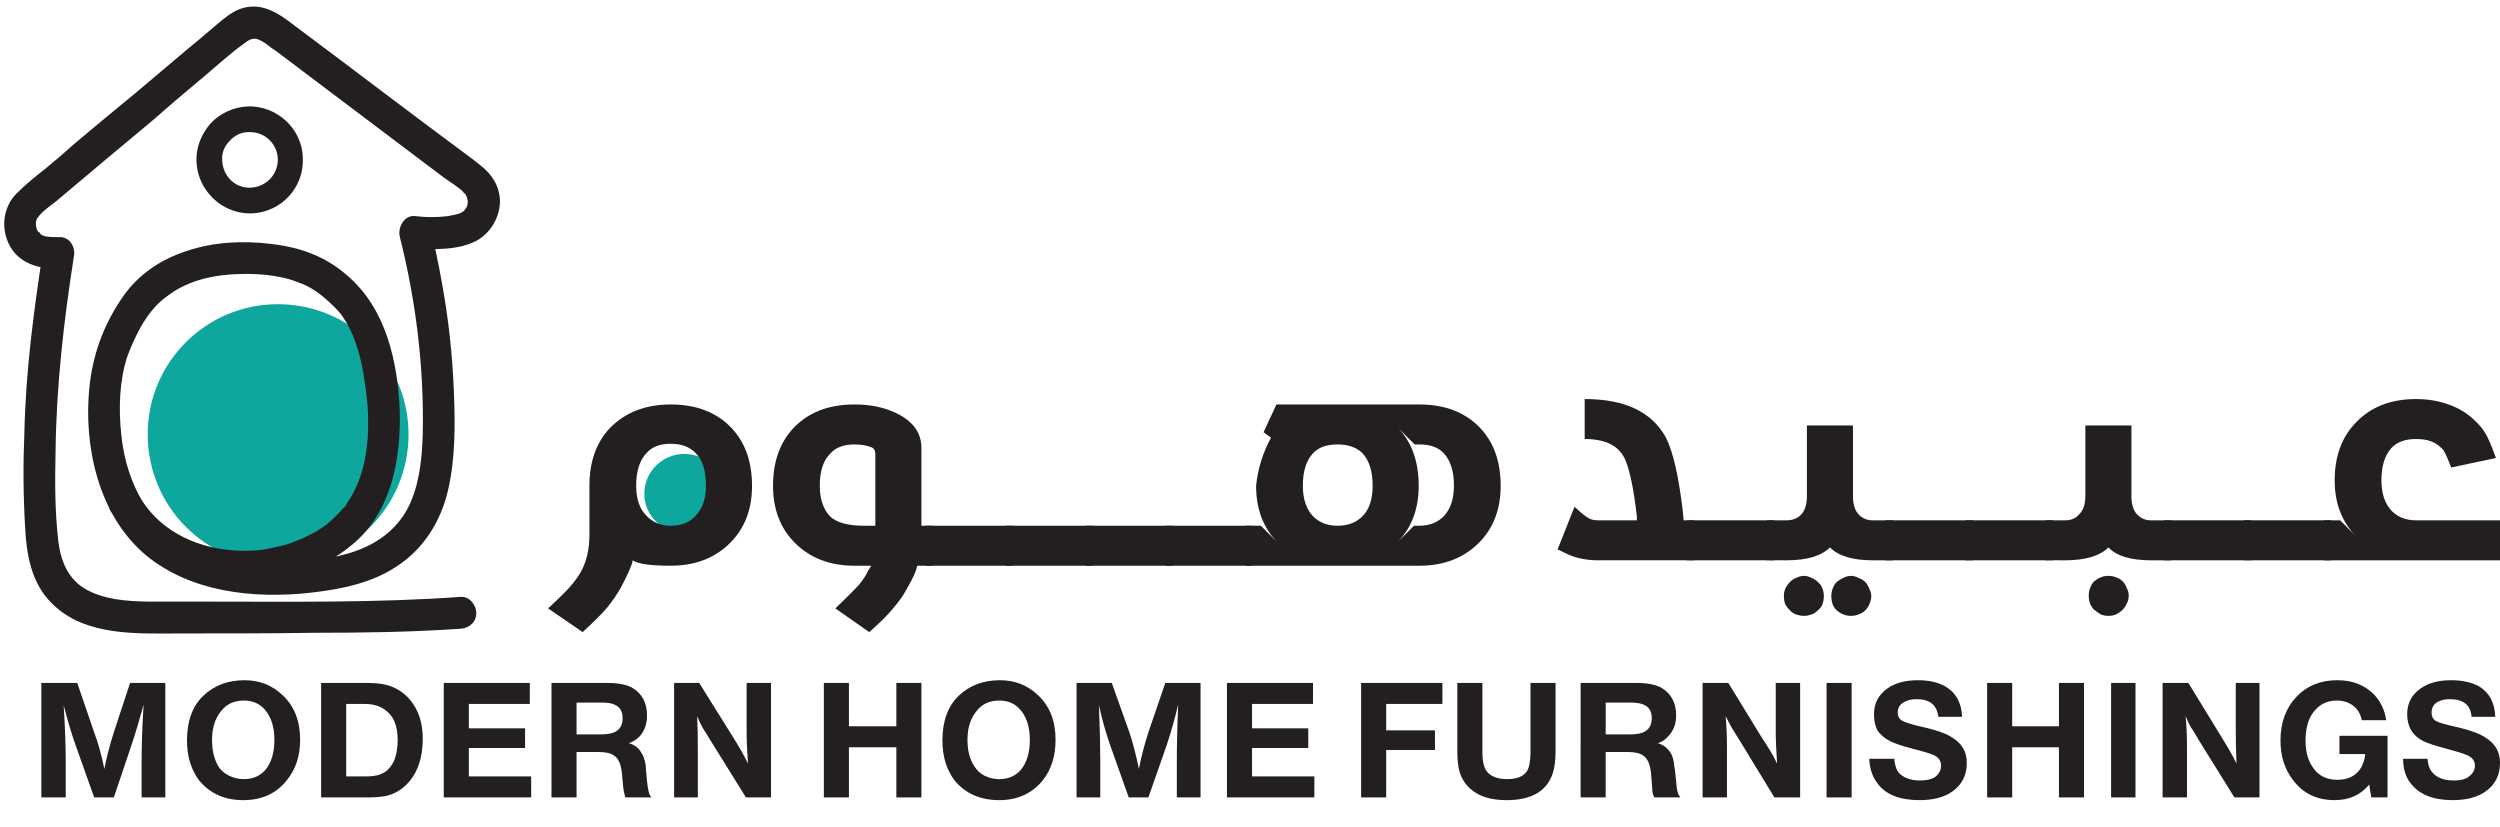 <?xml version="1.0" encoding="UTF-8"?> <svg xmlns="http://www.w3.org/2000/svg" version="1.2" viewBox="0 0 369 122" width="369" height="122"><title>New Project</title><style> .s0 { fill: #0ea79d } .s1 { fill: #231f20 } </style><g id="&lt;Group&gt; copy 7"><path id="&lt;Path&gt;" fill-rule="evenodd" class="s0" d="m101 78.7c-3.2 0-5.9-2.6-5.9-5.8 0-3.3 2.7-5.9 5.9-5.9 3.3 0 5.9 2.6 5.9 5.9 0 3.2-2.6 5.8-5.9 5.8z"></path><path id="&lt;Path&gt;" fill-rule="evenodd" class="s0" d="m41 83.4c-10.6 0-19.2-8.6-19.2-19.3 0-10.6 8.6-19.2 19.2-19.2 10.7 0 19.3 8.6 19.3 19.2 0 10.7-8.6 19.3-19.3 19.3z"></path><g id="&lt;Group&gt;"><path id="&lt;Compound Path&gt;" class="s1" d="m24.4 100.8v16.9h-3.5v-5.1q0-4.1 0.3-8.6-0.9 3.3-1.8 6l-2.6 7.7h-2.9l-2.7-7.6q-0.9-2.5-1.8-6 0.3 5 0.3 8.1v5.5h-3.6v-16.9h5.3l2.5 7.3q0.9 2.4 1.5 5.4 0.5-2.6 1.4-5.4l2.4-7.3z"></path><path id="&lt;Compound Path&gt;" fill-rule="evenodd" class="s1" d="m36.1 100.4q3.3 0 5.6 2.2 2.6 2.4 2.6 6.6 0 3.6-2 6-2.3 2.9-6.4 2.9-4.1 0-6.5-2.9-1.8-2.4-1.8-5.9 0-4.3 2.4-6.6 2.4-2.3 6.1-2.3zm-0.1 3q-2.2 0-3.4 1.6-1.3 1.6-1.3 4.2 0 2.7 1.2 4.3 0.7 0.8 1.8 1.2 0.8 0.3 1.7 0.3 2 0 3.2-1.4 1.3-1.6 1.3-4.4 0-2.6-1.2-4.2-1.2-1.6-3.3-1.6z"></path><path id="&lt;Compound Path&gt;" fill-rule="evenodd" class="s1" d="m47.4 100.8h6.8q2.2 0 3.5 0.5 2.4 0.9 3.7 3.3 1 1.9 1 4.4 0 4.4-2.4 6.8-1.3 1.3-3.1 1.7-1.2 0.2-2.6 0.2h-6.9zm3.7 3.1v10.7h2.8q1.5 0 2.2-0.3 1.4-0.5 2.1-2.1 0.5-1.3 0.5-3 0-3-1.7-4.3-1.2-1-3.2-1z"></path><path id="&lt;Compound Path&gt;" class="s1" d="m78.2 100.8v3.1h-9v3.6h8.3v2.9h-8.3v4.2h9.2v3.1h-12.9v-16.9z"></path><path id="&lt;Compound Path&gt;" fill-rule="evenodd" class="s1" d="m81.4 100.8h8.2q2.4 0 3.7 0.7 2.2 1.3 2.2 4.1 0 1.9-1.1 3.1-0.7 0.7-1.6 1 1.2 0.3 1.8 1.3 0.5 0.7 0.7 1.9 0 0.4 0.2 2.4 0.2 1.8 0.5 2.2l0.2 0.2h-3.9q-0.1-0.3-0.2-0.8-0.1-0.3-0.3-2.7-0.2-2.1-1.2-2.7-0.7-0.5-2.2-0.5h-3.3v6.7h-3.7zm3.7 2.9v4.7h3.5q1.7 0 2.4-0.5 0.9-0.6 0.9-1.9 0-1.5-1.2-2-0.6-0.3-1.9-0.3z"></path><path id="&lt;Compound Path&gt;" class="s1" d="m113.8 100.8v16.9h-3.7l-5.1-8.2q-1.2-1.9-1.3-2.1-0.4-0.7-0.8-1.7 0.1 1.9 0.1 4.8v7.2h-3.5v-16.9h3.7l5 8q1.5 2.4 2.2 3.9-0.2-2.7-0.2-4.9v-7z"></path><path id="&lt;Compound Path&gt;" class="s1" d="m136 100.8v16.9h-3.7v-7.4h-7v7.4h-3.7v-16.9h3.7v6.4h7v-6.4z"></path><path id="&lt;Compound Path&gt;" fill-rule="evenodd" class="s1" d="m147.6 100.4q3.3 0 5.6 2.2 2.6 2.4 2.6 6.6 0 3.6-1.9 6-2.4 2.9-6.4 2.9-4.2 0-6.6-2.9-1.8-2.4-1.8-5.9 0-4.3 2.4-6.6 2.4-2.3 6.1-2.3zm-0.1 3q-2.2 0-3.4 1.6-1.3 1.6-1.3 4.2 0 2.7 1.3 4.3 0.6 0.8 1.7 1.2 0.8 0.3 1.7 0.3 2 0 3.2-1.4 1.3-1.6 1.3-4.4 0-2.6-1.2-4.2-1.2-1.6-3.3-1.6z"></path><path id="&lt;Compound Path&gt;" class="s1" d="m177.2 100.8v16.9h-3.5v-5.1q0-4.1 0.2-8.6-0.8 3.3-1.7 6l-2.7 7.7h-2.9l-2.7-7.6q-0.9-2.5-1.7-6 0.2 5 0.2 8.1v5.5h-3.5v-16.9h5.2l2.6 7.3q0.8 2.4 1.4 5.4 0.5-2.6 1.4-5.4l2.5-7.3z"></path><path id="&lt;Compound Path&gt;" class="s1" d="m193.8 100.8v3.1h-9v3.6h8.3v2.9h-8.3v4.2h9.2v3.1h-12.9v-16.9z"></path><path id="&lt;Compound Path&gt;" class="s1" d="m212.9 100.8v3.1h-8.3v3.9h7.2v2.9h-7.2v7h-3.7v-16.9z"></path><path id="&lt;Compound Path&gt;" class="s1" d="m229.6 100.8v10q0 2.1-0.4 3.3-1.3 4-6.8 4-2.9 0-4.6-1.1-1.8-1.1-2.4-3.2-0.3-1.1-0.3-3.1v-9.9h3.7v10.2q0 1.9 0.6 2.8 0.9 1.2 3.1 1.2 2.1 0 2.9-1.2 0.5-0.9 0.5-2.8v-10.2z"></path><path id="&lt;Compound Path&gt;" fill-rule="evenodd" class="s1" d="m233.3 100.8h8.2q2.4 0 3.7 0.7 2.2 1.3 2.2 4.1 0 1.9-1.2 3.1-0.6 0.7-1.5 1 1.1 0.3 1.8 1.3 0.5 0.7 0.6 1.9 0.1 0.4 0.3 2.4 0.1 1.8 0.5 2.2l0.1 0.2h-3.8q-0.2-0.3-0.3-0.8 0-0.3-0.2-2.7-0.2-2.1-1.2-2.7-0.7-0.5-2.2-0.5h-3.3v6.7h-3.7zm3.7 2.9v4.7h3.5q1.7 0 2.4-0.5 0.9-0.6 0.9-1.9 0-1.5-1.2-2-0.7-0.3-1.9-0.3z"></path><path id="&lt;Compound Path&gt;" class="s1" d="m265.7 100.8v16.9h-3.8l-5-8.2q-1.2-1.9-1.3-2.1-0.4-0.7-0.9-1.7 0.2 1.9 0.2 4.8v7.2h-3.6v-16.9h3.8l4.9 8q1.6 2.4 2.3 3.9-0.2-2.7-0.2-4.9v-7z"></path><path id="&lt;Compound Path&gt;" fill-rule="evenodd" class="s1" d="m273.3 100.8v16.9h-3.7v-16.9z"></path><path id="&lt;Compound Path&gt;" class="s1" d="m289.6 105.8h-3.5q-0.3-2.6-3.2-2.6-1.1 0-1.8 0.4-1 0.5-1 1.6 0 0.8 0.7 1.2 0.7 0.4 3.4 1 2.9 0.7 4 1.5 2.1 1.3 2.1 3.7 0 2.7-2.1 4.2-1.8 1.3-4.9 1.3-4.4 0-6.2-2.5-1.1-1.4-1.2-3.6h3.7q0.1 1.4 0.7 2.1 1.1 1.1 3.1 1.1 1.4 0 2.2-0.5 0.9-0.7 0.9-1.7 0-1.1-1.2-1.6-0.7-0.3-3.4-1-1.9-0.5-2.9-1-1.2-0.6-1.9-1.6-0.5-1-0.5-2.4 0-2.4 2-3.8 1.7-1.2 4.5-1.2 2.4 0 4 0.9 2.4 1.4 2.5 4.5z"></path><path id="&lt;Compound Path&gt;" class="s1" d="m307.6 100.8v16.9h-3.7v-7.4h-6.9v7.4h-3.7v-16.9h3.7v6.4h6.9v-6.4z"></path><path id="&lt;Compound Path&gt;" fill-rule="evenodd" class="s1" d="m315.2 100.8v16.9h-3.6v-16.9z"></path><path id="&lt;Compound Path&gt;" class="s1" d="m333.5 100.8v16.9h-3.7l-5.1-8.2q-1.1-1.9-1.3-2.1-0.4-0.7-0.8-1.7 0.2 1.9 0.2 4.8v7.2h-3.6v-16.9h3.8l4.9 8q1.5 2.4 2.2 3.9-0.1-2.7-0.1-4.9v-7z"></path><path id="&lt;Compound Path&gt;" class="s1" d="m352.4 108.6v9.1h-2.4l-0.3-1.9q-1.9 2.3-5.1 2.3-3.9 0-6.1-2.9-1.9-2.4-1.9-5.9 0-4 2.4-6.5 2.3-2.4 6-2.4 3.3 0 5.4 2.1 1.5 1.6 1.8 3.8h-3.6q-0.2-1-0.8-1.7-1.1-1.2-2.9-1.2-2.2 0-3.5 1.8-1.1 1.5-1.1 4.1 0 2.5 1.1 4 1.2 1.8 3.6 1.8 2.4 0 3.5-1.8 0.5-0.9 0.6-2h-3.8v-2.7z"></path><path id="&lt;Compound Path&gt;" class="s1" d="m368.3 105.8h-3.5q-0.2-2.6-3.2-2.6-1.1 0-1.8 0.4-0.9 0.5-0.9 1.6 0 0.8 0.6 1.2 0.7 0.4 3.5 1 2.8 0.7 3.9 1.5 2.1 1.3 2.1 3.7 0 2.7-2.1 4.2-1.8 1.3-4.9 1.3-4.3 0-6.2-2.5-1.1-1.4-1.1-3.6h3.6q0.1 1.4 0.8 2.1 1 1.1 3.1 1.1 1.4 0 2.1-0.5 1-0.7 1-1.7 0-1.1-1.3-1.6-0.7-0.3-3.3-1-1.9-0.5-3-1-1.2-0.6-1.8-1.6-0.6-1-0.6-2.4 0-2.4 2-3.8 1.7-1.2 4.5-1.2 2.4 0 4.1 0.9 2.3 1.4 2.4 4.5z"></path></g><g id="&lt;Group&gt;"><g id="&lt;Group&gt;"><path id="&lt;Path&gt;" class="s1" d="m16.3 75.4c7.3 12.3 25.3 13.8 35.8 4.9 5.7-4.8 7.1-12.6 6.9-19.7-0.3-7.2-2-15-7.7-19.9-3.3-2.9-7-4.2-11.3-4.7-4.1-0.5-8.4-0.3-12.3 1-4.1 1.3-7.6 3.7-9.9 7.3-2.6 3.9-4.1 8.1-4.6 12.8-0.9 8.7 1.3 19 8.4 24.9 6.6 5.4 15.8 6.4 24.1 5.5 4.5-0.5 9.2-1.4 13-4 3.9-2.6 6.3-6.5 7.4-11 1.1-4.7 1.1-9.7 0.9-14.5-0.2-5.5-0.8-11-1.8-16.4q-0.7-4-1.7-8-1.1 1.5-2.2 3c2.9 0.3 6.5 0.3 9.1-1.1 2.1-1.2 3.4-3.5 3.4-5.9-0.1-2.2-1.2-3.9-2.9-5.2q-0.5-0.4-1-0.8-6.6-4.9-13.1-9.8-6.6-5-13.3-10c-2.3-1.8-4.9-3.6-8-2.5-1.4 0.5-2.5 1.5-3.6 2.4q-2.2 1.9-4.4 3.7-3.8 3.2-7.7 6.5-4.4 3.6-8.8 7.3-2.1 1.9-4.3 3.7c-1.4 1.1-2.9 2.3-4.2 3.6-2 2-2.4 5-1.2 7.5 1.4 2.9 4.4 3.7 7.4 3.7q-1.2-1.5-2.3-3c-1.4 9-2.6 18-2.8 27.1q-0.3 7 0.1 13.9c0.2 4.1 0.9 8.4 4 11.4 4.9 4.9 12.7 4.4 19.1 4.4 6.6 0 13.1 0 19.6-0.1 7.2 0 14.4-0.1 21.6-0.6 1.3-0.1 2.3-1 2.3-2.3 0-1.2-1-2.5-2.3-2.4-12.5 0.9-25.1 0.7-37.6 0.7q-3.7 0-7.4 0c-3.2 0-6.6-0.1-9.5-1.4-3.2-1.4-4.5-4.2-4.9-7.6-0.5-4.3-0.5-8.7-0.4-13 0.1-9.7 1.2-19.3 2.7-28.9 0.3-1.4-0.6-3-2.2-2.9-0.6 0-1.3 0-1.9-0.1-0.4-0.1-0.5-0.1-0.9-0.4 0.3 0.2-0.4-0.6-0.2-0.2-0.3-0.4-0.3-0.5-0.4-1.1 0 0.3 0-0.5 0-0.4 0.1-0.4 0.1-0.5 0.3-0.7 0.5-0.8 1.8-1.7 2.7-2.4q7.1-6 14.2-11.9 3.4-3 6.9-5.9c2.3-1.9 4.4-3.9 6.8-5.6 0.8-0.6 1.4-0.8 2.3-0.3 0.6 0.3 1.1 0.7 1.6 1.1q0.5 0.3 1 0.7 12.2 9.2 24.4 18.4c1 0.7 2.1 1.4 3 2.2-0.7-0.5 0.3 0.4 0.2 0.2-0.1 0 0.3 0.6 0.2 0.4-0.1-0.2 0.2 0.8 0.1 0.4 0.1 0.4 0 0.6 0 0.8-0.2 0.7 0.1-0.1-0.1 0.3 0 0.1-0.4 0.6-0.3 0.5-0.5 0.6-1.5 0.7-2.5 0.9-1.6 0.2-3.2 0.2-4.8 0-1.6-0.2-2.6 1.6-2.3 3 2.4 9.5 3.6 19.3 3.4 29.1-0.1 3.7-0.5 7.7-2.2 11-1.8 3.4-4.9 5.5-8.5 6.6-3.6 1.1-7.5 1.5-11.2 1.5-3.7 0-7.4-0.5-10.9-1.8-7.2-2.7-11-9.8-11.7-17.2-0.4-3.7-0.3-7.9 0.9-11.5 1.2-3.2 3-6.9 5.9-8.9 2.7-2.1 6.2-3 9.5-3.2 3.3-0.2 6.9 0 9.9 1.2 1.7 0.6 3.1 1.6 4.4 2.8 1.3 1.2 1.8 1.7 2.7 3.2 1.4 2.5 2.2 5.5 2.6 8.5 1 5.9 0.9 13.2-2.6 18.1q-0.1 0.2-0.2 0.4c-0.3 0.3 0.1-0.2-0.1 0.1q-0.3 0.3-0.6 0.6-0.7 0.8-1.5 1.5c-0.4 0.4-0.7 0.6-1.3 1q-0.8 0.6-1.7 1c-1.3 0.7-2.2 1-3.6 1.5-1.3 0.3-2.9 0.7-3.9 0.8-5.6 0.5-11.3-0.9-15.3-4.8-1.1-1.1-1.8-2.1-2.6-3.4-1.5-2.6-5.6-0.3-4.1 2.4z"></path></g></g><g id="&lt;Group&gt;"><path id="&lt;Compound Path&gt;" fill-rule="evenodd" class="s1" d="m36.9 31.5c-4.2 0-7.7-3.4-7.9-7.6-0.1-2.1 0.7-4.1 2.1-5.7 1.4-1.5 3.4-2.4 5.5-2.5 4.3-0.1 8 3.3 8.1 7.6 0.2 4.4-3.2 8-7.5 8.2q-0.2 0-0.3 0zm0-12q-0.1 0-0.2 0c-1.1 0-2.1 0.5-2.8 1.3-0.8 0.8-1.2 1.8-1.1 2.9 0.1 2.3 1.9 4.1 4.2 4 2.3-0.1 4.1-2 4-4.3-0.1-2.2-1.9-3.9-4.1-3.9z"></path></g><g id="&lt;Group&gt;"><g id="&lt;Group&gt;"><path id="&lt;Compound Path&gt;" class="s1" d="m235.9 82.7q-2.4 0-4.3-0.8l-1.7-0.8 2.5-6.3q1.6 1.5 2.3 1.8 0.5 0.2 1.2 0.2h5.7v-0.6q-0.7-6-1.7-8.3-1.3-3.1-6-3.1v-5.9q8.9 0 12 5.7 1.6 3.2 2.5 11l0.1 1.2h1.6v5.9z"></path><path id="&lt;Compound Path&gt;" fill-rule="evenodd" class="s1" d="m261.9 76.8v5.9h-12.9v-5.9z"></path><path id="&lt;Compound Path&gt;" class="s1" d="m260.8 82.7v-5.9h2.9q1.3 0 2.1-0.8 0.9-0.9 0.9-2.8v-10.4h6.8v10.8q0.1 1.6 0.9 2.4 0.8 0.8 2 0.8h3v5.9h-3q-4.4 0-6.3-1.9-1.9 1.9-6.4 1.9zm2.5 5.3q0-0.6 0.2-1.1 0.3-0.6 0.7-1 0.4-0.4 0.9-0.6 0.6-0.3 1.2-0.3 0.5 0 1.1 0.3 0.5 0.2 0.9 0.6 0.5 0.4 0.7 1 0.2 0.5 0.2 1.1 0 0.6-0.2 1.2-0.2 0.5-0.7 0.9-0.4 0.4-0.9 0.6-0.6 0.2-1.1 0.2-0.6 0-1.2-0.2-0.5-0.2-0.9-0.6-0.4-0.4-0.7-0.9-0.2-0.6-0.2-1.2zm7 0q0-0.6 0.2-1.1 0.2-0.6 0.6-1 0.5-0.4 1-0.6 0.5-0.3 1.1-0.3 0.6 0 1.1 0.3 0.6 0.2 1 0.6 0.4 0.4 0.6 1 0.3 0.5 0.3 1.1 0 0.6-0.3 1.2-0.2 0.5-0.6 0.9-0.4 0.4-1 0.6-0.5 0.2-1.1 0.2-0.6 0-1.1-0.2-0.5-0.2-1-0.6-0.4-0.4-0.6-0.9-0.2-0.6-0.2-1.2z"></path><path id="&lt;Compound Path&gt;" fill-rule="evenodd" class="s1" d="m291.2 76.8v5.9h-12.9v-5.9z"></path><path id="&lt;Compound Path&gt;" fill-rule="evenodd" class="s1" d="m303 76.8v5.9h-12.9v-5.9z"></path><path id="&lt;Compound Path&gt;" class="s1" d="m301.9 82.7v-5.9h2.9q1.3 0 2-0.8 1-0.9 1-2.8v-10.4h6.8v10.8q0.1 1.6 0.9 2.4 0.8 0.8 2 0.8h3v5.9h-3q-4.5 0-6.3-1.9-1.9 1.9-6.4 1.9zm6.4 5.2q0-0.6 0.2-1.1 0.2-0.6 0.6-1 0.5-0.4 1-0.6 0.5-0.2 1.1-0.2 0.6 0 1.1 0.2 0.6 0.2 1 0.6 0.4 0.4 0.6 1 0.3 0.5 0.3 1.1 0 0.7-0.3 1.2-0.2 0.5-0.6 0.9-0.4 0.4-1 0.7-0.5 0.2-1.1 0.2-0.6 0-1.1-0.2-0.5-0.3-1-0.7-0.4-0.4-0.6-0.9-0.2-0.5-0.2-1.2z"></path><path id="&lt;Compound Path&gt;" fill-rule="evenodd" class="s1" d="m332.3 76.8v5.9h-12.9v-5.9z"></path><path id="&lt;Compound Path&gt;" fill-rule="evenodd" class="s1" d="m344.1 76.8v5.9h-12.9v-5.9z"></path><path id="&lt;Compound Path&gt;" class="s1" d="m345.4 76.8q2.4 2.4 2.4 2.4-3.2-3.2-3.2-8.3 0-5.3 3.1-8.5 3.3-3.5 8.9-3.5 2.6 0 4.8 0.8 2.3 0.8 3.9 2.4 0.9 0.8 1.5 1.8 0.6 0.9 1.6 3.7l-6.6 1.4q-0.7-1.8-1-2.3-0.2-0.4-0.6-0.7-0.6-0.6-1.5-0.9-0.8-0.3-2.1-0.3-2.4 0-3.6 1.3-1.5 1.6-1.5 4.8 0 2.9 1.5 4.5 1.4 1.4 3.6 1.4h12.4v5.9h-26v-5.9z"></path></g><path id="&lt;Compound Path&gt;" fill-rule="evenodd" class="s1" d="m87 71.7q0-5.3 3-8.5 3.4-3.5 9-3.5 5.7 0 9 3.5 3 3.2 3 8.5 0 5.1-3.1 8.3-3.4 3.5-8.9 3.5-4.5 0-5.6-0.8-0.2 1.1-1.8 4.1-0.8 1.4-2 2.9-1.2 1.4-3.6 3.6l-5.1-3.5q2.7-2.5 3.5-3.5 0.9-1.1 1.4-2 1.2-2.3 1.2-5.3zm15.7-4.8q-1.3-1.4-3.7-1.4-2.4 0-3.6 1.4-1.5 1.6-1.5 4.8 0 2.9 1.5 4.4 1.4 1.5 3.6 1.5 2.3 0 3.6-1.4 1.6-1.6 1.6-4.5 0-3.3-1.5-4.8z"></path><path id="&lt;Compound Path&gt;" fill-rule="evenodd" class="s1" d="m135.4 83.5q-0.3 1.3-1.5 3.3-0.7 1.4-2 2.9-1.1 1.4-3.6 3.6l-5-3.5q2.6-2.5 3.5-3.5 0.9-1.1 1.3-2l0.5-0.8h-2.5q-5.5 0-8.9-3.5-3.1-3.2-3.1-8.3 0-5.3 3-8.5 3.3-3.5 9-3.5h0.1q3.2 0 5.7 1.1 4.1 1.8 4.1 5.3v11.5h1.7v5.9zm-6.2-16.5q0-0.6-0.4-0.9-1.1-0.5-2.6-0.5h-0.1q-2.4 0-3.6 1.4-1.5 1.5-1.5 4.7 0 2.9 1.5 4.5 1.4 1.4 5.1 1.4h1.6z"></path><path id="&lt;Compound Path&gt;" fill-rule="evenodd" class="s1" d="m149.5 77.6v5.9h-12.9v-5.9z"></path><path id="&lt;Compound Path&gt;" fill-rule="evenodd" class="s1" d="m161.3 77.6v5.9h-12.9v-5.9z"></path><path id="&lt;Compound Path&gt;" fill-rule="evenodd" class="s1" d="m173.1 77.6v5.9h-12.9v-5.9z"></path><path id="&lt;Compound Path&gt;" fill-rule="evenodd" class="s1" d="m184.9 77.6v5.9h-12.9v-5.9z"></path><path id="&lt;Compound Path&gt;" fill-rule="evenodd" class="s1" d="m187.6 64.6l-1.1-0.8 1.9-4.1h21.1q5.7 0 9 3.5 3 3.2 3 8.5 0 5.1-3.1 8.3-3.4 3.5-8.9 3.5h-25.7v-5.9h2.3l2.4 2.4q-3.1-3.2-3.1-8.3 0.4-3.8 2.2-7.1zm13.5 2.3q-1.3-1.3-3.7-1.3-2.4 0-3.6 1.3-1.5 1.6-1.5 4.8 0 2.9 1.5 4.5 1.4 1.4 3.6 1.4 2.3 0 3.7-1.4 1.5-1.5 1.5-4.5 0-3.2-1.5-4.8zm7.6 10.7h0.8q2.2 0 3.6-1.4 1.5-1.6 1.5-4.5 0-3.2-1.5-4.8-1.2-1.3-3.6-1.3h-0.7l-2.4-2.4q3 3.2 3 8.5 0 5.1-3.1 8.3z"></path></g></g></svg> 